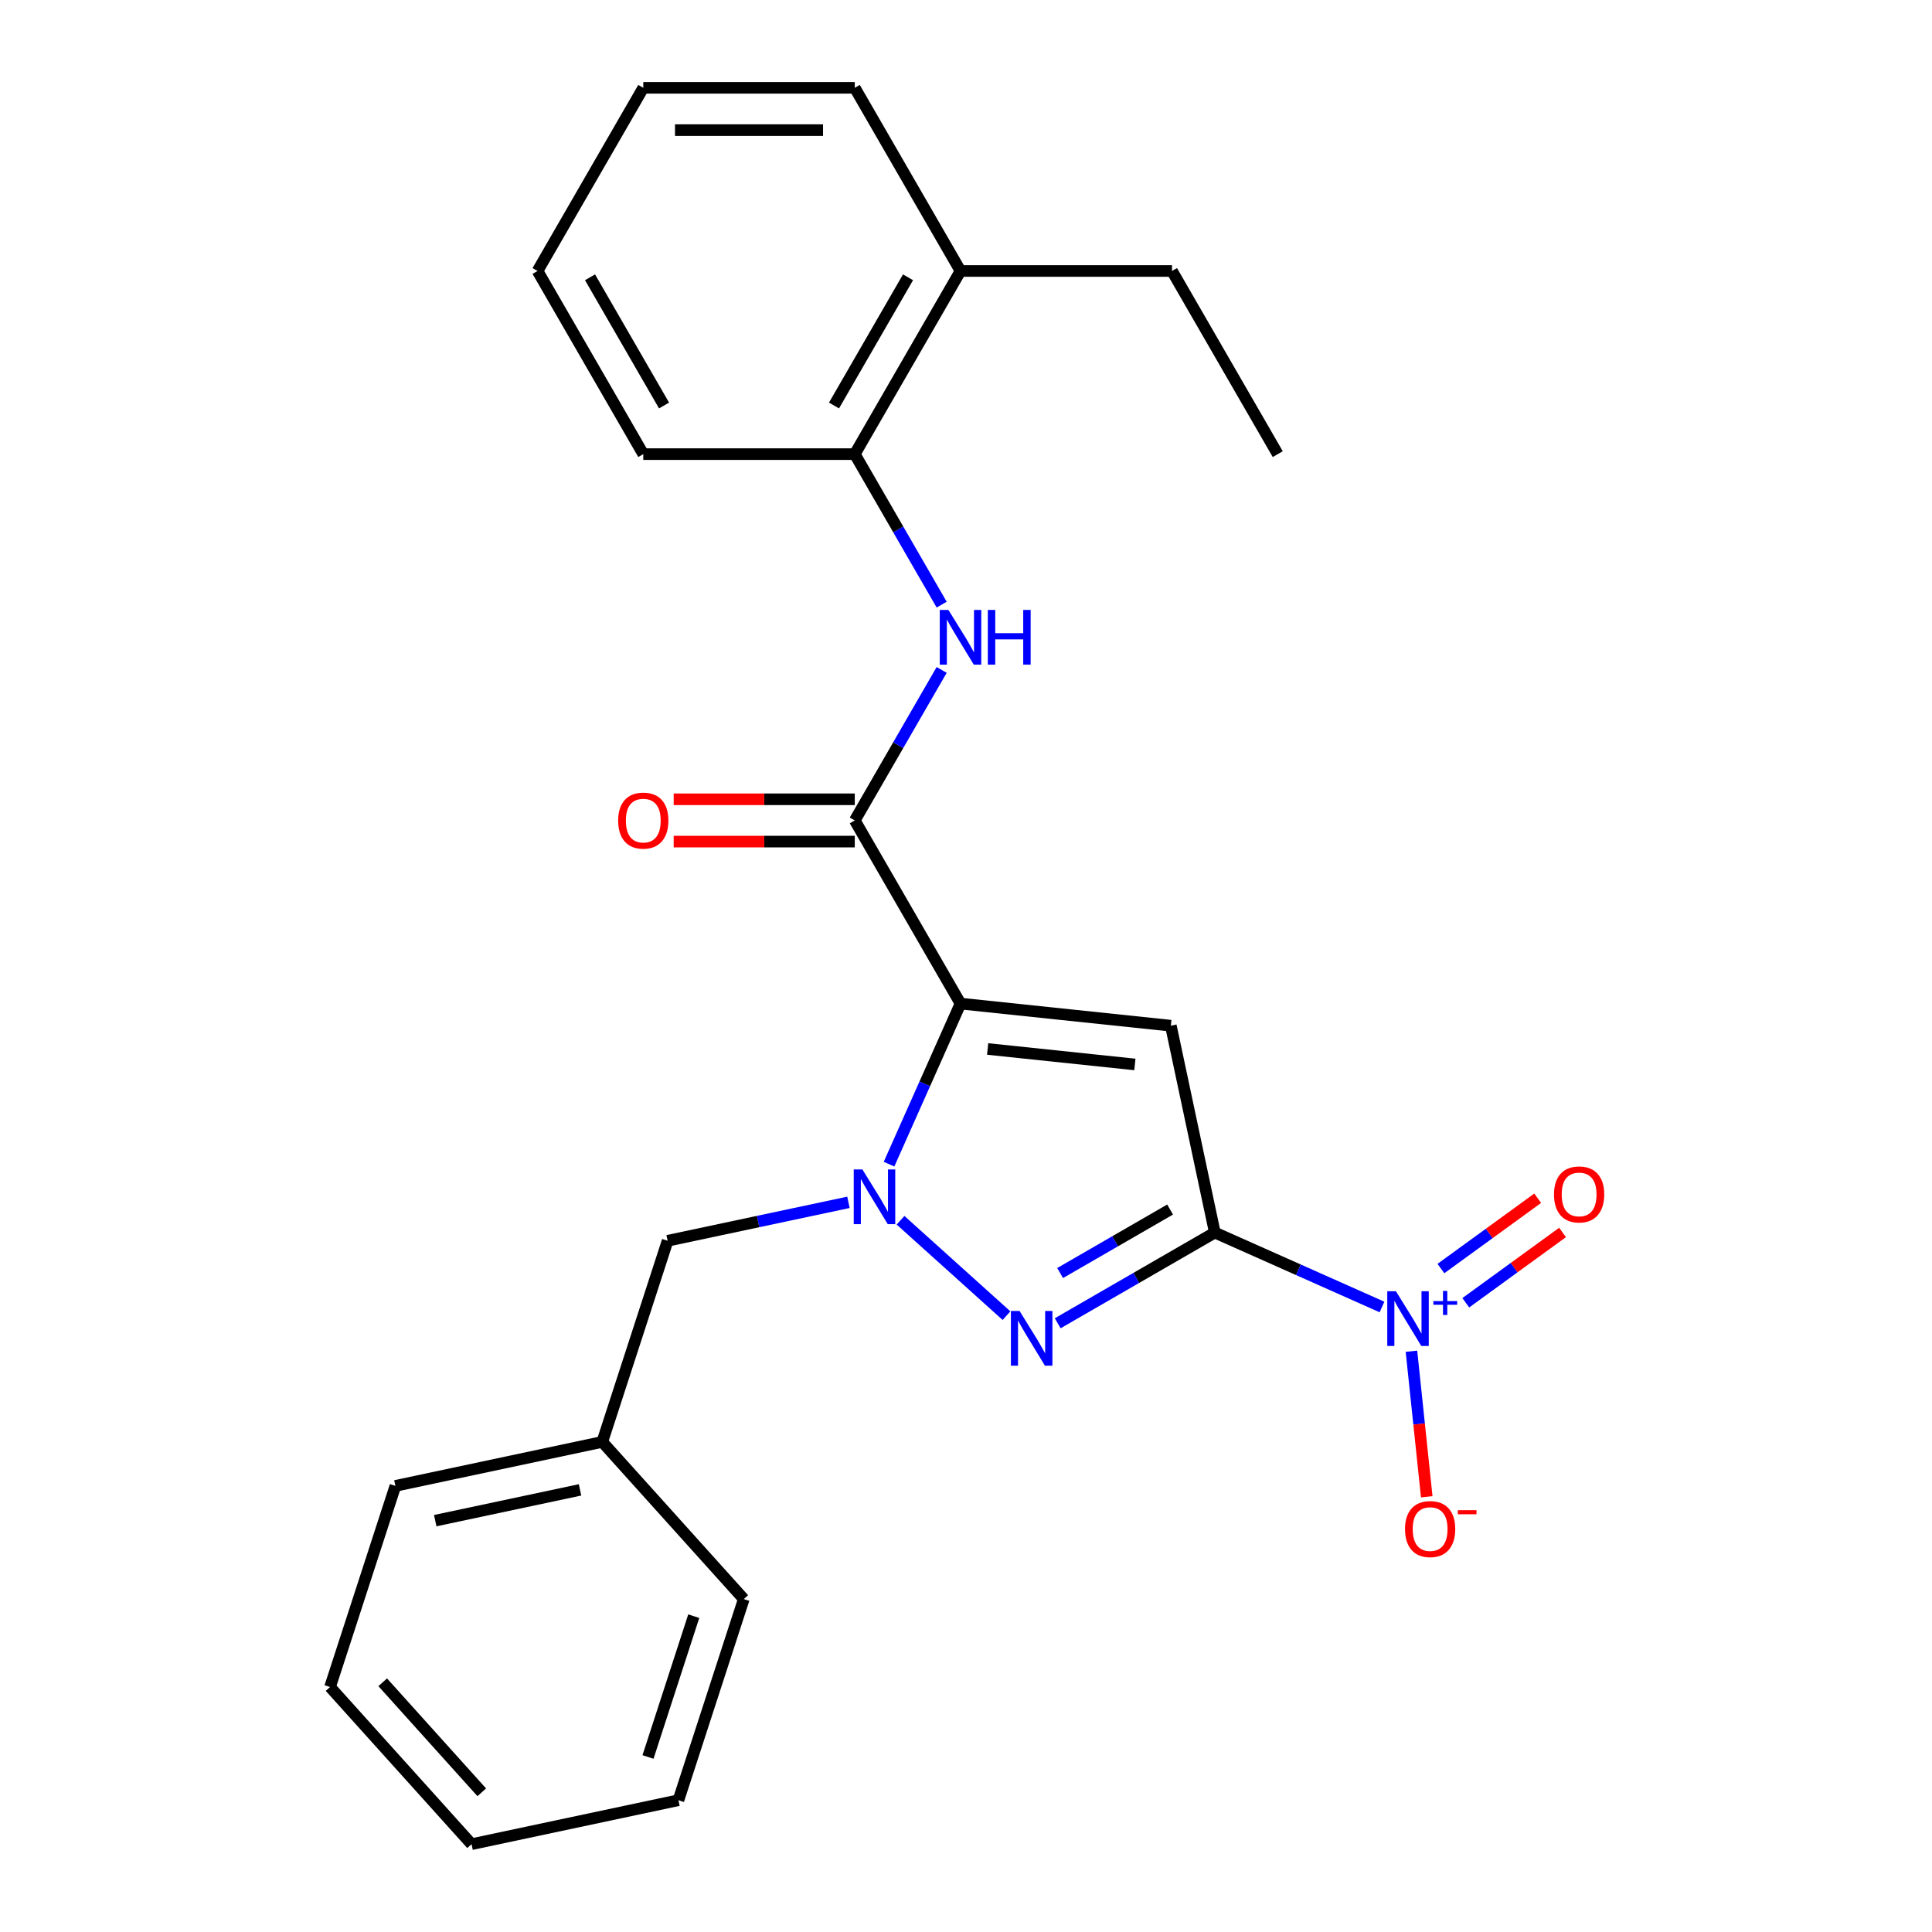 <?xml version='1.0' encoding='iso-8859-1'?>
<svg version='1.1' baseProfile='full'
              xmlns='http://www.w3.org/2000/svg'
                      xmlns:rdkit='http://www.rdkit.org/xml'
                      xmlns:xlink='http://www.w3.org/1999/xlink'
                  xml:space='preserve'
width='1000px' height='1000px' viewBox='0 0 1000 1000'>
<!-- END OF HEADER -->
<rect style='opacity:1.0;fill:#FFFFFF;stroke:none' width='1000' height='1000' x='0' y='0'> </rect>
<path class='bond-1' d='M 628.786,637.974 L 606.026,530.9' style='fill:none;fill-rule:evenodd;stroke:#000000;stroke-width:6px;stroke-linecap:butt;stroke-linejoin:miter;stroke-opacity:1' />
<path class='bond-3' d='M 628.786,637.974 L 588.124,661.45' style='fill:none;fill-rule:evenodd;stroke:#000000;stroke-width:6px;stroke-linecap:butt;stroke-linejoin:miter;stroke-opacity:1' />
<path class='bond-3' d='M 588.124,661.45 L 547.462,684.927' style='fill:none;fill-rule:evenodd;stroke:#0000FF;stroke-width:6px;stroke-linecap:butt;stroke-linejoin:miter;stroke-opacity:1' />
<path class='bond-3' d='M 605.641,626.057 L 577.177,642.49' style='fill:none;fill-rule:evenodd;stroke:#000000;stroke-width:6px;stroke-linecap:butt;stroke-linejoin:miter;stroke-opacity:1' />
<path class='bond-3' d='M 577.177,642.49 L 548.714,658.924' style='fill:none;fill-rule:evenodd;stroke:#0000FF;stroke-width:6px;stroke-linecap:butt;stroke-linejoin:miter;stroke-opacity:1' />
<path class='bond-4' d='M 628.786,637.974 L 672.049,657.236' style='fill:none;fill-rule:evenodd;stroke:#000000;stroke-width:6px;stroke-linecap:butt;stroke-linejoin:miter;stroke-opacity:1' />
<path class='bond-4' d='M 672.049,657.236 L 715.312,676.498' style='fill:none;fill-rule:evenodd;stroke:#0000FF;stroke-width:6px;stroke-linecap:butt;stroke-linejoin:miter;stroke-opacity:1' />
<path class='bond-0' d='M 497.16,519.458 L 606.026,530.9' style='fill:none;fill-rule:evenodd;stroke:#000000;stroke-width:6px;stroke-linecap:butt;stroke-linejoin:miter;stroke-opacity:1' />
<path class='bond-0' d='M 511.201,542.947 L 587.408,550.957' style='fill:none;fill-rule:evenodd;stroke:#000000;stroke-width:6px;stroke-linecap:butt;stroke-linejoin:miter;stroke-opacity:1' />
<path class='bond-5' d='M 497.16,519.458 L 442.427,424.657' style='fill:none;fill-rule:evenodd;stroke:#000000;stroke-width:6px;stroke-linecap:butt;stroke-linejoin:miter;stroke-opacity:1' />
<path class='bond-25' d='M 497.16,519.458 L 478.659,561.011' style='fill:none;fill-rule:evenodd;stroke:#000000;stroke-width:6px;stroke-linecap:butt;stroke-linejoin:miter;stroke-opacity:1' />
<path class='bond-25' d='M 478.659,561.011 L 460.159,602.563' style='fill:none;fill-rule:evenodd;stroke:#0000FF;stroke-width:6px;stroke-linecap:butt;stroke-linejoin:miter;stroke-opacity:1' />
<path class='bond-2' d='M 466.112,631.595 L 520.962,680.981' style='fill:none;fill-rule:evenodd;stroke:#0000FF;stroke-width:6px;stroke-linecap:butt;stroke-linejoin:miter;stroke-opacity:1' />
<path class='bond-7' d='M 439.159,622.325 L 392.36,632.272' style='fill:none;fill-rule:evenodd;stroke:#0000FF;stroke-width:6px;stroke-linecap:butt;stroke-linejoin:miter;stroke-opacity:1' />
<path class='bond-7' d='M 392.36,632.272 L 345.562,642.219' style='fill:none;fill-rule:evenodd;stroke:#000000;stroke-width:6px;stroke-linecap:butt;stroke-linejoin:miter;stroke-opacity:1' />
<path class='bond-9' d='M 730.564,699.395 L 734.523,737.064' style='fill:none;fill-rule:evenodd;stroke:#0000FF;stroke-width:6px;stroke-linecap:butt;stroke-linejoin:miter;stroke-opacity:1' />
<path class='bond-9' d='M 734.523,737.064 L 738.483,774.733' style='fill:none;fill-rule:evenodd;stroke:#FF0000;stroke-width:6px;stroke-linecap:butt;stroke-linejoin:miter;stroke-opacity:1' />
<path class='bond-10' d='M 758.684,674.309 L 783.727,656.113' style='fill:none;fill-rule:evenodd;stroke:#0000FF;stroke-width:6px;stroke-linecap:butt;stroke-linejoin:miter;stroke-opacity:1' />
<path class='bond-10' d='M 783.727,656.113 L 808.771,637.918' style='fill:none;fill-rule:evenodd;stroke:#FF0000;stroke-width:6px;stroke-linecap:butt;stroke-linejoin:miter;stroke-opacity:1' />
<path class='bond-10' d='M 745.815,656.597 L 770.859,638.401' style='fill:none;fill-rule:evenodd;stroke:#0000FF;stroke-width:6px;stroke-linecap:butt;stroke-linejoin:miter;stroke-opacity:1' />
<path class='bond-10' d='M 770.859,638.401 L 795.902,620.206' style='fill:none;fill-rule:evenodd;stroke:#FF0000;stroke-width:6px;stroke-linecap:butt;stroke-linejoin:miter;stroke-opacity:1' />
<path class='bond-6' d='M 442.427,424.657 L 464.916,385.705' style='fill:none;fill-rule:evenodd;stroke:#000000;stroke-width:6px;stroke-linecap:butt;stroke-linejoin:miter;stroke-opacity:1' />
<path class='bond-6' d='M 464.916,385.705 L 487.404,346.753' style='fill:none;fill-rule:evenodd;stroke:#0000FF;stroke-width:6px;stroke-linecap:butt;stroke-linejoin:miter;stroke-opacity:1' />
<path class='bond-11' d='M 442.427,413.71 L 395.562,413.71' style='fill:none;fill-rule:evenodd;stroke:#000000;stroke-width:6px;stroke-linecap:butt;stroke-linejoin:miter;stroke-opacity:1' />
<path class='bond-11' d='M 395.562,413.71 L 348.697,413.71' style='fill:none;fill-rule:evenodd;stroke:#FF0000;stroke-width:6px;stroke-linecap:butt;stroke-linejoin:miter;stroke-opacity:1' />
<path class='bond-11' d='M 442.427,435.604 L 395.562,435.604' style='fill:none;fill-rule:evenodd;stroke:#000000;stroke-width:6px;stroke-linecap:butt;stroke-linejoin:miter;stroke-opacity:1' />
<path class='bond-11' d='M 395.562,435.604 L 348.697,435.604' style='fill:none;fill-rule:evenodd;stroke:#FF0000;stroke-width:6px;stroke-linecap:butt;stroke-linejoin:miter;stroke-opacity:1' />
<path class='bond-8' d='M 487.404,312.96 L 464.916,274.008' style='fill:none;fill-rule:evenodd;stroke:#0000FF;stroke-width:6px;stroke-linecap:butt;stroke-linejoin:miter;stroke-opacity:1' />
<path class='bond-8' d='M 464.916,274.008 L 442.427,235.056' style='fill:none;fill-rule:evenodd;stroke:#000000;stroke-width:6px;stroke-linecap:butt;stroke-linejoin:miter;stroke-opacity:1' />
<path class='bond-13' d='M 345.562,642.219 L 311.735,746.328' style='fill:none;fill-rule:evenodd;stroke:#000000;stroke-width:6px;stroke-linecap:butt;stroke-linejoin:miter;stroke-opacity:1' />
<path class='bond-12' d='M 442.427,235.056 L 497.16,140.255' style='fill:none;fill-rule:evenodd;stroke:#000000;stroke-width:6px;stroke-linecap:butt;stroke-linejoin:miter;stroke-opacity:1' />
<path class='bond-12' d='M 431.676,209.889 L 469.99,143.529' style='fill:none;fill-rule:evenodd;stroke:#000000;stroke-width:6px;stroke-linecap:butt;stroke-linejoin:miter;stroke-opacity:1' />
<path class='bond-14' d='M 442.427,235.056 L 332.96,235.056' style='fill:none;fill-rule:evenodd;stroke:#000000;stroke-width:6px;stroke-linecap:butt;stroke-linejoin:miter;stroke-opacity:1' />
<path class='bond-15' d='M 497.16,140.255 L 606.626,140.255' style='fill:none;fill-rule:evenodd;stroke:#000000;stroke-width:6px;stroke-linecap:butt;stroke-linejoin:miter;stroke-opacity:1' />
<path class='bond-16' d='M 497.16,140.255 L 442.427,45.455' style='fill:none;fill-rule:evenodd;stroke:#000000;stroke-width:6px;stroke-linecap:butt;stroke-linejoin:miter;stroke-opacity:1' />
<path class='bond-17' d='M 311.735,746.328 L 204.66,769.087' style='fill:none;fill-rule:evenodd;stroke:#000000;stroke-width:6px;stroke-linecap:butt;stroke-linejoin:miter;stroke-opacity:1' />
<path class='bond-17' d='M 300.225,771.157 L 225.273,787.088' style='fill:none;fill-rule:evenodd;stroke:#000000;stroke-width:6px;stroke-linecap:butt;stroke-linejoin:miter;stroke-opacity:1' />
<path class='bond-18' d='M 311.735,746.328 L 384.982,827.677' style='fill:none;fill-rule:evenodd;stroke:#000000;stroke-width:6px;stroke-linecap:butt;stroke-linejoin:miter;stroke-opacity:1' />
<path class='bond-20' d='M 332.96,235.056 L 278.227,140.255' style='fill:none;fill-rule:evenodd;stroke:#000000;stroke-width:6px;stroke-linecap:butt;stroke-linejoin:miter;stroke-opacity:1' />
<path class='bond-20' d='M 343.71,209.889 L 305.397,143.529' style='fill:none;fill-rule:evenodd;stroke:#000000;stroke-width:6px;stroke-linecap:butt;stroke-linejoin:miter;stroke-opacity:1' />
<path class='bond-19' d='M 606.626,140.255 L 661.359,235.056' style='fill:none;fill-rule:evenodd;stroke:#000000;stroke-width:6px;stroke-linecap:butt;stroke-linejoin:miter;stroke-opacity:1' />
<path class='bond-27' d='M 442.427,45.455 L 332.96,45.455' style='fill:none;fill-rule:evenodd;stroke:#000000;stroke-width:6px;stroke-linecap:butt;stroke-linejoin:miter;stroke-opacity:1' />
<path class='bond-27' d='M 426.007,67.348 L 349.38,67.348' style='fill:none;fill-rule:evenodd;stroke:#000000;stroke-width:6px;stroke-linecap:butt;stroke-linejoin:miter;stroke-opacity:1' />
<path class='bond-23' d='M 204.66,769.087 L 170.833,873.196' style='fill:none;fill-rule:evenodd;stroke:#000000;stroke-width:6px;stroke-linecap:butt;stroke-linejoin:miter;stroke-opacity:1' />
<path class='bond-22' d='M 384.982,827.677 L 351.155,931.786' style='fill:none;fill-rule:evenodd;stroke:#000000;stroke-width:6px;stroke-linecap:butt;stroke-linejoin:miter;stroke-opacity:1' />
<path class='bond-22' d='M 359.086,836.528 L 335.407,909.404' style='fill:none;fill-rule:evenodd;stroke:#000000;stroke-width:6px;stroke-linecap:butt;stroke-linejoin:miter;stroke-opacity:1' />
<path class='bond-21' d='M 278.227,140.255 L 332.96,45.455' style='fill:none;fill-rule:evenodd;stroke:#000000;stroke-width:6px;stroke-linecap:butt;stroke-linejoin:miter;stroke-opacity:1' />
<path class='bond-24' d='M 351.155,931.786 L 244.081,954.545' style='fill:none;fill-rule:evenodd;stroke:#000000;stroke-width:6px;stroke-linecap:butt;stroke-linejoin:miter;stroke-opacity:1' />
<path class='bond-26' d='M 170.833,873.196 L 244.081,954.545' style='fill:none;fill-rule:evenodd;stroke:#000000;stroke-width:6px;stroke-linecap:butt;stroke-linejoin:miter;stroke-opacity:1' />
<path class='bond-26' d='M 198.09,870.749 L 249.363,927.694' style='fill:none;fill-rule:evenodd;stroke:#000000;stroke-width:6px;stroke-linecap:butt;stroke-linejoin:miter;stroke-opacity:1' />
<path  class='atom-3' d='M 446.376 605.3
L 455.656 620.3
Q 456.576 621.78, 458.056 624.46
Q 459.536 627.14, 459.616 627.3
L 459.616 605.3
L 463.376 605.3
L 463.376 633.62
L 459.496 633.62
L 449.536 617.22
Q 448.376 615.3, 447.136 613.1
Q 445.936 610.9, 445.576 610.22
L 445.576 633.62
L 441.896 633.62
L 441.896 605.3
L 446.376 605.3
' fill='#0000FF'/>
<path  class='atom-4' d='M 527.725 678.547
L 537.005 693.547
Q 537.925 695.027, 539.405 697.707
Q 540.885 700.387, 540.965 700.547
L 540.965 678.547
L 544.725 678.547
L 544.725 706.867
L 540.845 706.867
L 530.885 690.467
Q 529.725 688.547, 528.485 686.347
Q 527.285 684.147, 526.925 683.467
L 526.925 706.867
L 523.245 706.867
L 523.245 678.547
L 527.725 678.547
' fill='#0000FF'/>
<path  class='atom-5' d='M 722.528 668.338
L 731.808 683.338
Q 732.728 684.818, 734.208 687.498
Q 735.688 690.178, 735.768 690.338
L 735.768 668.338
L 739.528 668.338
L 739.528 696.658
L 735.648 696.658
L 725.688 680.258
Q 724.528 678.338, 723.288 676.138
Q 722.088 673.938, 721.728 673.258
L 721.728 696.658
L 718.048 696.658
L 718.048 668.338
L 722.528 668.338
' fill='#0000FF'/>
<path  class='atom-5' d='M 741.904 673.443
L 746.894 673.443
L 746.894 668.189
L 749.111 668.189
L 749.111 673.443
L 754.233 673.443
L 754.233 675.344
L 749.111 675.344
L 749.111 680.624
L 746.894 680.624
L 746.894 675.344
L 741.904 675.344
L 741.904 673.443
' fill='#0000FF'/>
<path  class='atom-7' d='M 490.9 315.696
L 500.18 330.696
Q 501.1 332.176, 502.58 334.856
Q 504.06 337.536, 504.14 337.696
L 504.14 315.696
L 507.9 315.696
L 507.9 344.016
L 504.02 344.016
L 494.06 327.616
Q 492.9 325.696, 491.66 323.496
Q 490.46 321.296, 490.1 320.616
L 490.1 344.016
L 486.42 344.016
L 486.42 315.696
L 490.9 315.696
' fill='#0000FF'/>
<path  class='atom-7' d='M 511.3 315.696
L 515.14 315.696
L 515.14 327.736
L 529.62 327.736
L 529.62 315.696
L 533.46 315.696
L 533.46 344.016
L 529.62 344.016
L 529.62 330.936
L 515.14 330.936
L 515.14 344.016
L 511.3 344.016
L 511.3 315.696
' fill='#0000FF'/>
<path  class='atom-10' d='M 727.231 791.445
Q 727.231 784.645, 730.591 780.845
Q 733.951 777.045, 740.231 777.045
Q 746.511 777.045, 749.871 780.845
Q 753.231 784.645, 753.231 791.445
Q 753.231 798.325, 749.831 802.245
Q 746.431 806.125, 740.231 806.125
Q 733.991 806.125, 730.591 802.245
Q 727.231 798.365, 727.231 791.445
M 740.231 802.925
Q 744.551 802.925, 746.871 800.045
Q 749.231 797.125, 749.231 791.445
Q 749.231 785.885, 746.871 783.085
Q 744.551 780.245, 740.231 780.245
Q 735.911 780.245, 733.551 783.045
Q 731.231 785.845, 731.231 791.445
Q 731.231 797.165, 733.551 800.045
Q 735.911 802.925, 740.231 802.925
' fill='#FF0000'/>
<path  class='atom-10' d='M 754.551 781.667
L 764.239 781.667
L 764.239 783.779
L 754.551 783.779
L 754.551 781.667
' fill='#FF0000'/>
<path  class='atom-11' d='M 804.348 618.236
Q 804.348 611.436, 807.708 607.636
Q 811.068 603.836, 817.348 603.836
Q 823.628 603.836, 826.988 607.636
Q 830.348 611.436, 830.348 618.236
Q 830.348 625.116, 826.948 629.036
Q 823.548 632.916, 817.348 632.916
Q 811.108 632.916, 807.708 629.036
Q 804.348 625.156, 804.348 618.236
M 817.348 629.716
Q 821.668 629.716, 823.988 626.836
Q 826.348 623.916, 826.348 618.236
Q 826.348 612.676, 823.988 609.876
Q 821.668 607.036, 817.348 607.036
Q 813.028 607.036, 810.668 609.836
Q 808.348 612.636, 808.348 618.236
Q 808.348 623.956, 810.668 626.836
Q 813.028 629.716, 817.348 629.716
' fill='#FF0000'/>
<path  class='atom-12' d='M 319.96 424.737
Q 319.96 417.937, 323.32 414.137
Q 326.68 410.337, 332.96 410.337
Q 339.24 410.337, 342.6 414.137
Q 345.96 417.937, 345.96 424.737
Q 345.96 431.617, 342.56 435.537
Q 339.16 439.417, 332.96 439.417
Q 326.72 439.417, 323.32 435.537
Q 319.96 431.657, 319.96 424.737
M 332.96 436.217
Q 337.28 436.217, 339.6 433.337
Q 341.96 430.417, 341.96 424.737
Q 341.96 419.177, 339.6 416.377
Q 337.28 413.537, 332.96 413.537
Q 328.64 413.537, 326.28 416.337
Q 323.96 419.137, 323.96 424.737
Q 323.96 430.457, 326.28 433.337
Q 328.64 436.217, 332.96 436.217
' fill='#FF0000'/>
</svg>
